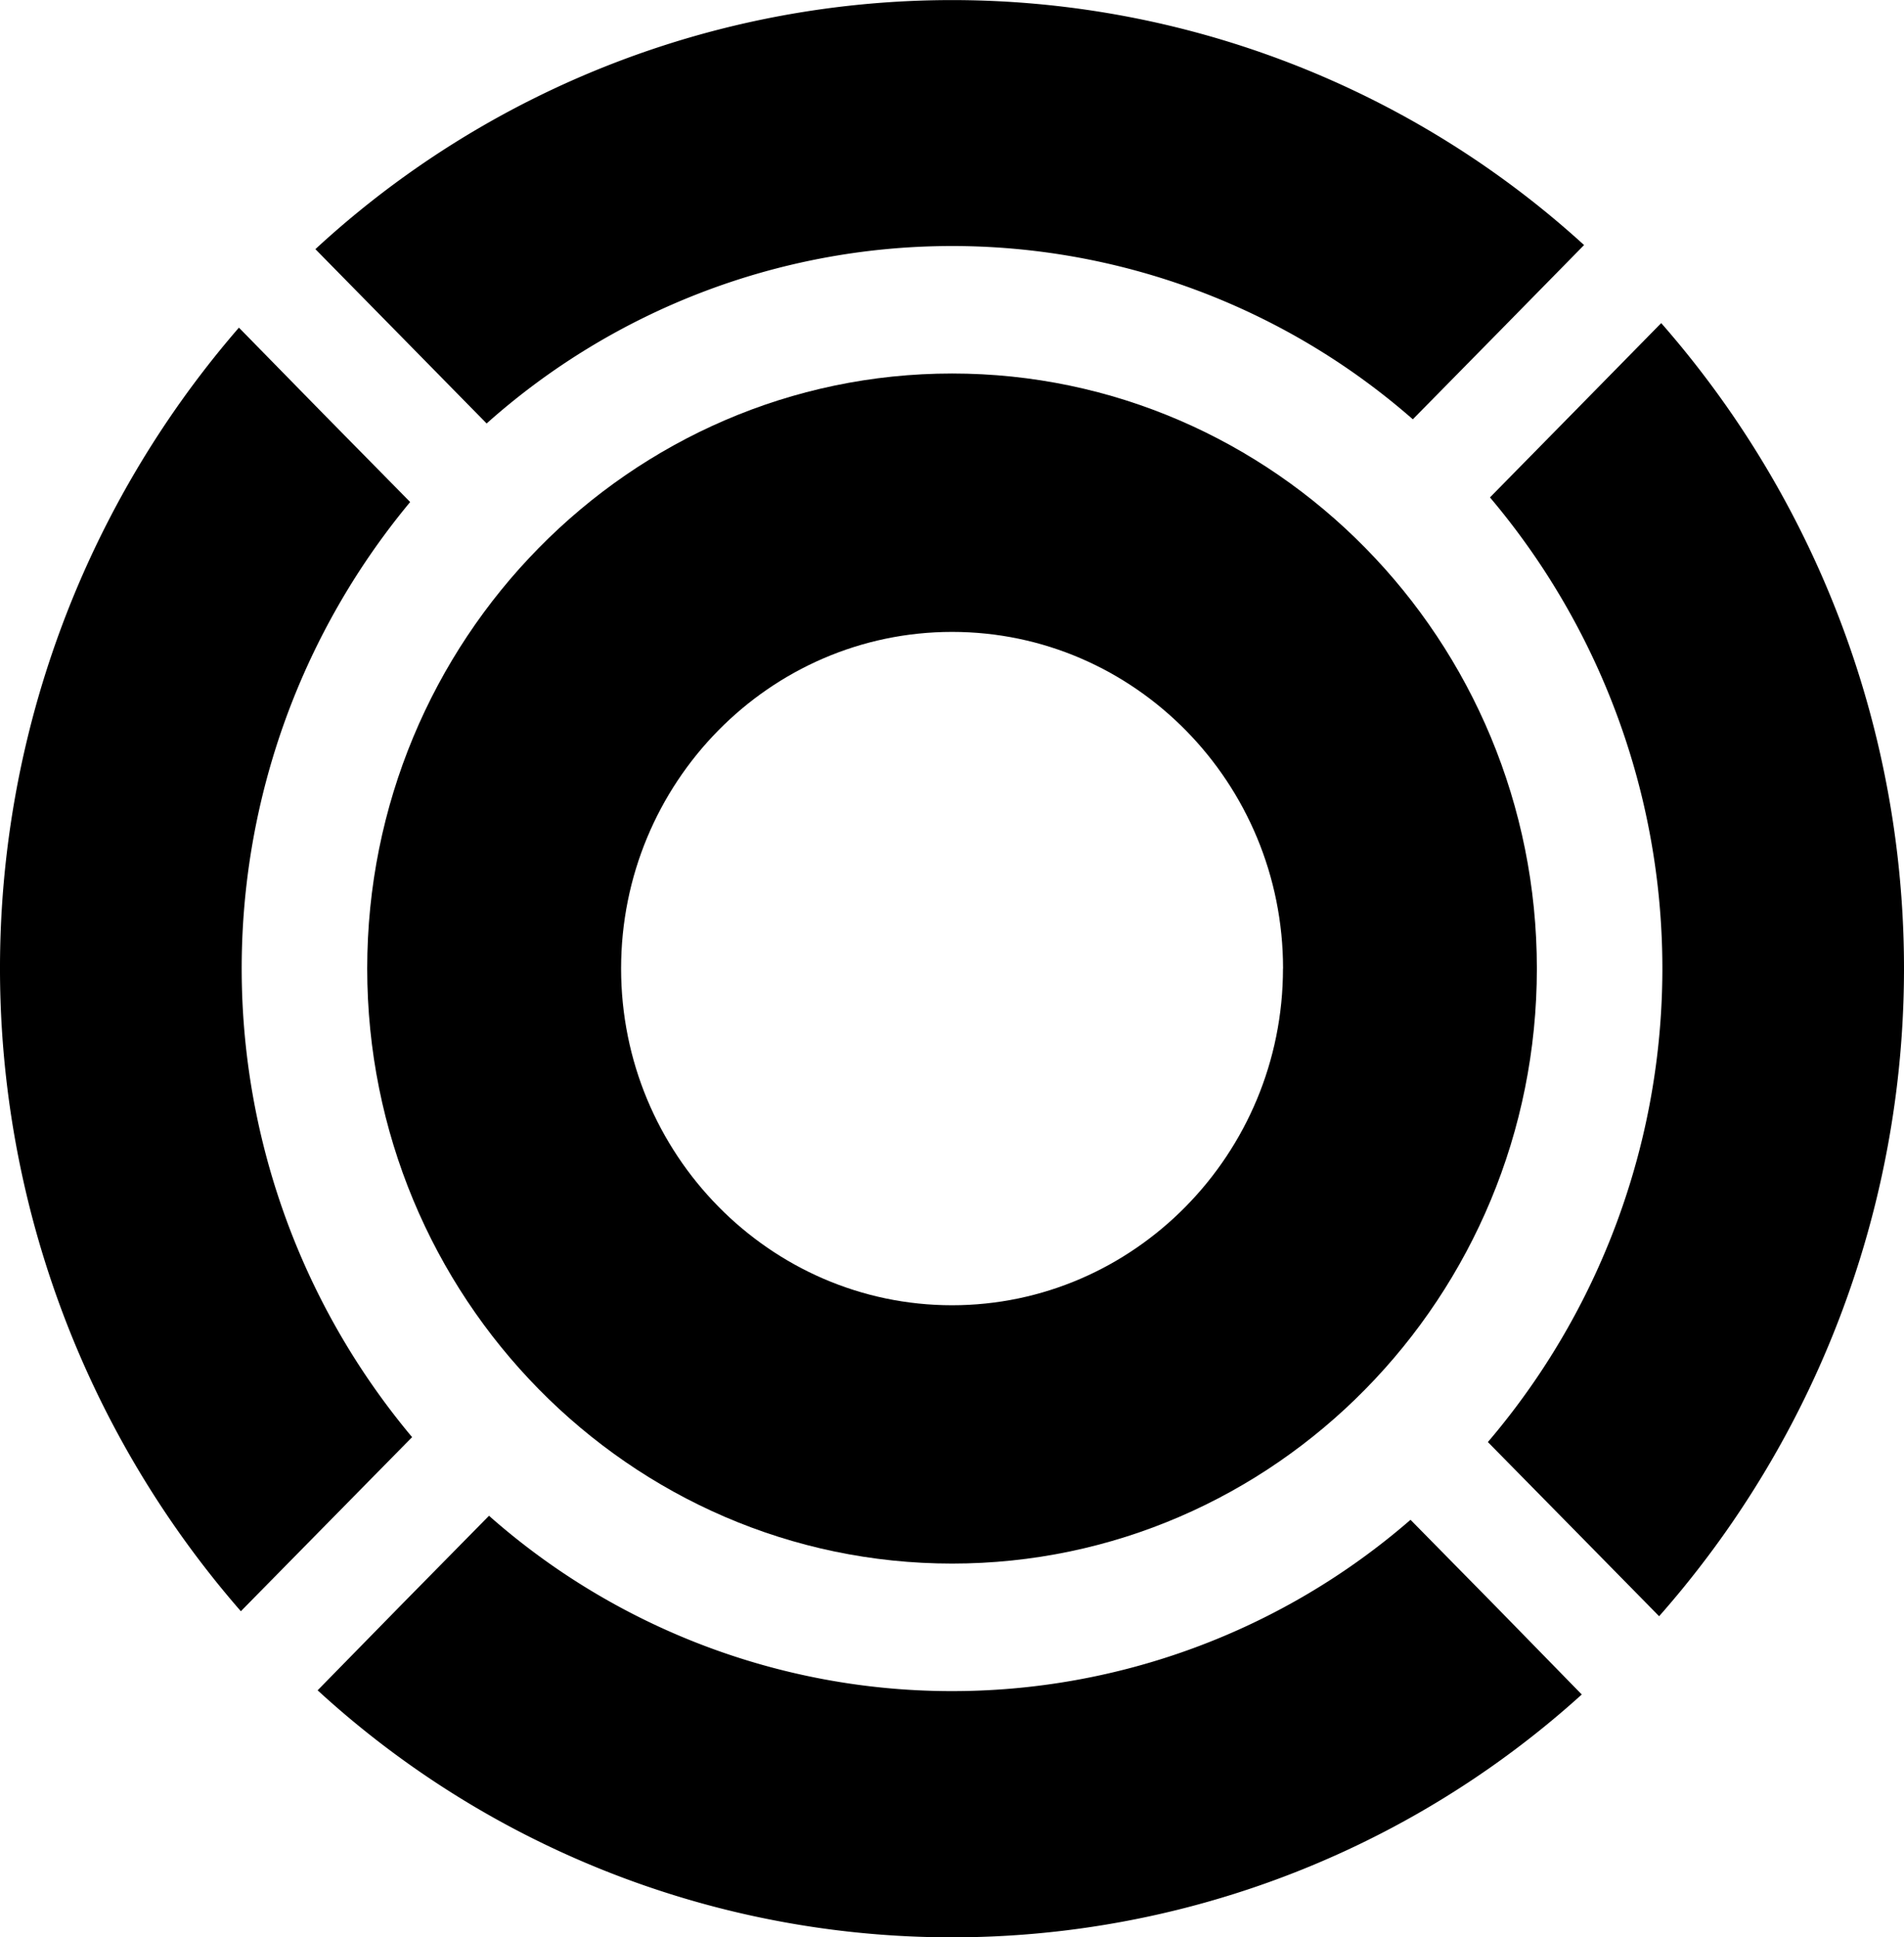 <svg xmlns="http://www.w3.org/2000/svg" viewBox="0 0 255.73 260.14"><title>DS_icon</title><g id="Layer_2" data-name="Layer 2"><g id="Layer_1-2" data-name="Layer 1"><path d="M55.35,193a98,98,0,0,1-.26-125.58L43.55,55.7,32.09,44a131.39,131.39,0,0,0,.26,172.38l11.47-11.66Z"/><path d="M223.12,43.39,211.65,55.07,200.12,66.8a98,98,0,0,1-.28,126.86l11.54,11.73,11.46,11.66a131.48,131.48,0,0,0,.28-173.66Z"/><path d="M189.45,204.1a93.9,93.9,0,0,1-123.77-.54L54.13,215.29,42.66,227a126,126,0,0,0,169.79.56L201,215.84Z"/><path d="M65.36,56.87a93.92,93.92,0,0,1,124.4-.56L201.3,44.58l11.46-11.67a126,126,0,0,0-170.4.55L53.83,45.13Z"/><path d="M49.32,130.07c0,44.07,35.23,79.91,78.56,79.91s78.54-35.84,78.54-79.91-35.24-79.91-78.54-79.91S49.32,86,49.32,130.07Zm123,0c0,24.93-20,45.22-44.45,45.22S83.42,155,83.42,130.07s19.94-45.21,44.46-45.21S172.33,105.14,172.33,130.07Z"/></g></g></svg>